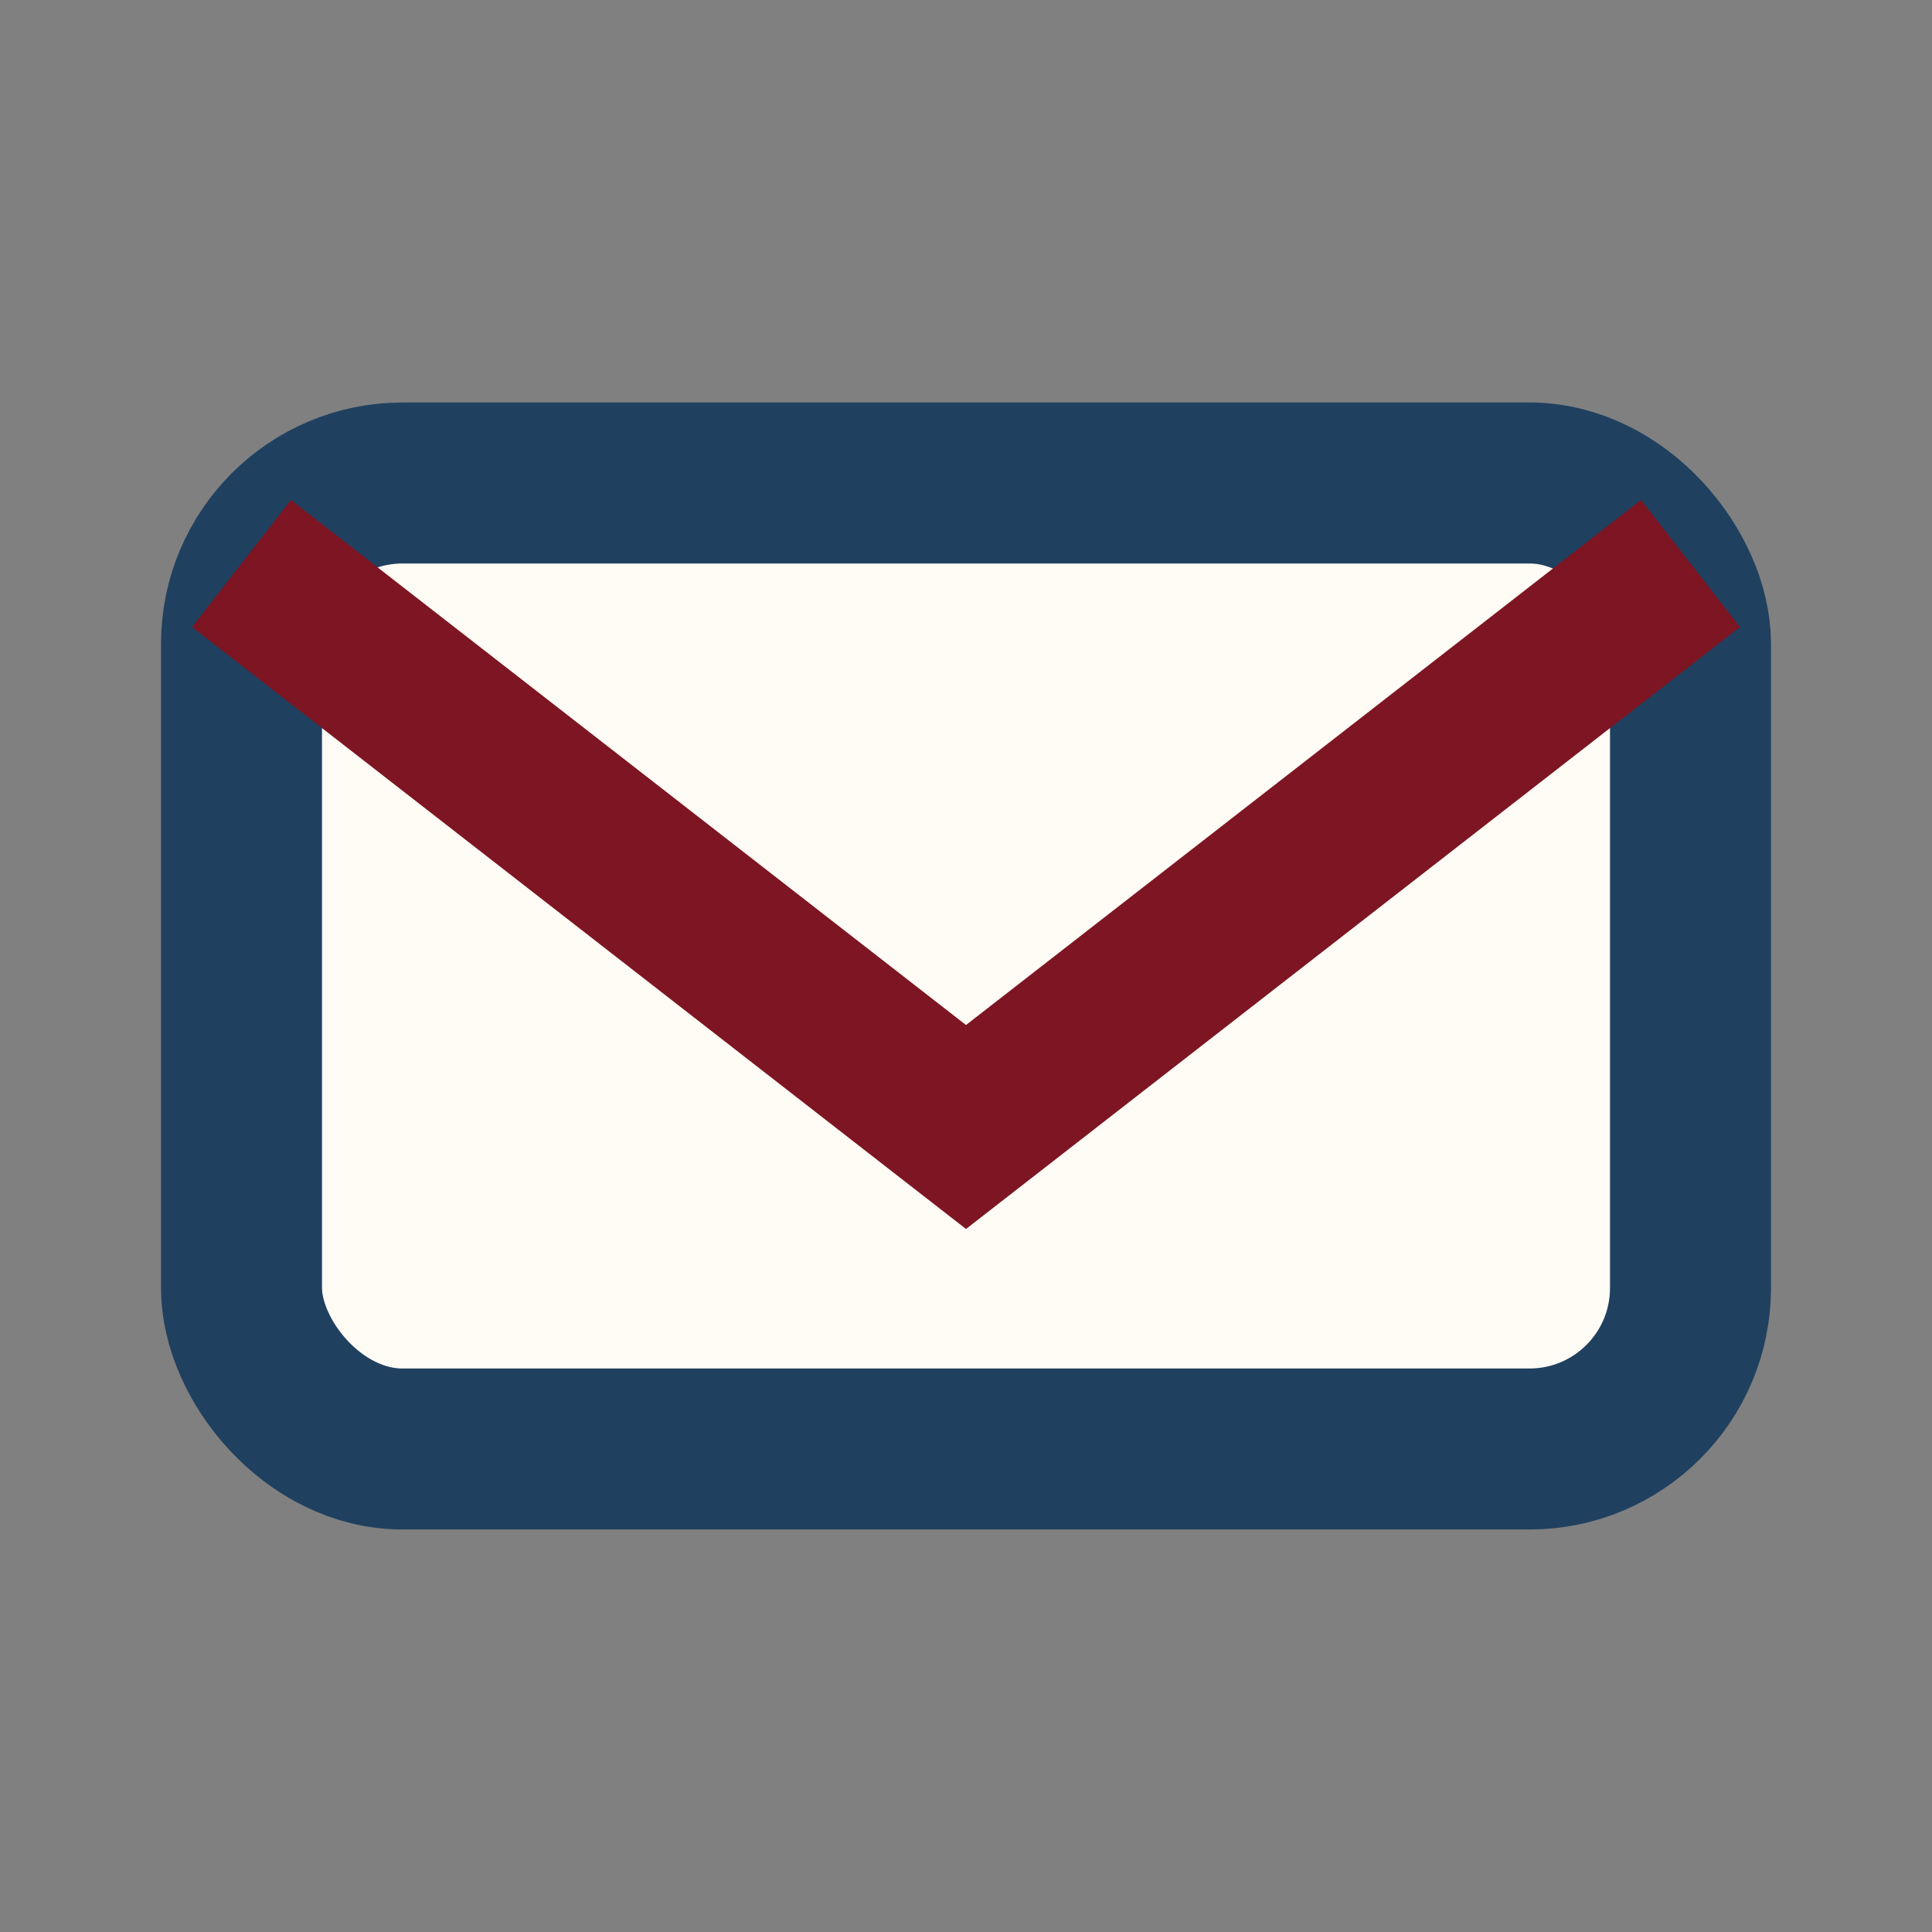 <?xml version="1.0" encoding="UTF-8"?>
<svg xmlns="http://www.w3.org/2000/svg" width="24" height="24" viewBox="0 0 24 24"><rect x="0" y="0" width="24" height="24" fill="#808080" stroke="none"/><rect x="3" y="6" width="18" height="12" rx="2" fill="#FFFBF5" stroke="#204060" stroke-width="2"/><path d="M3 7l9 7 9-7" stroke="#7D1522" stroke-width="2" fill="none"/></svg>